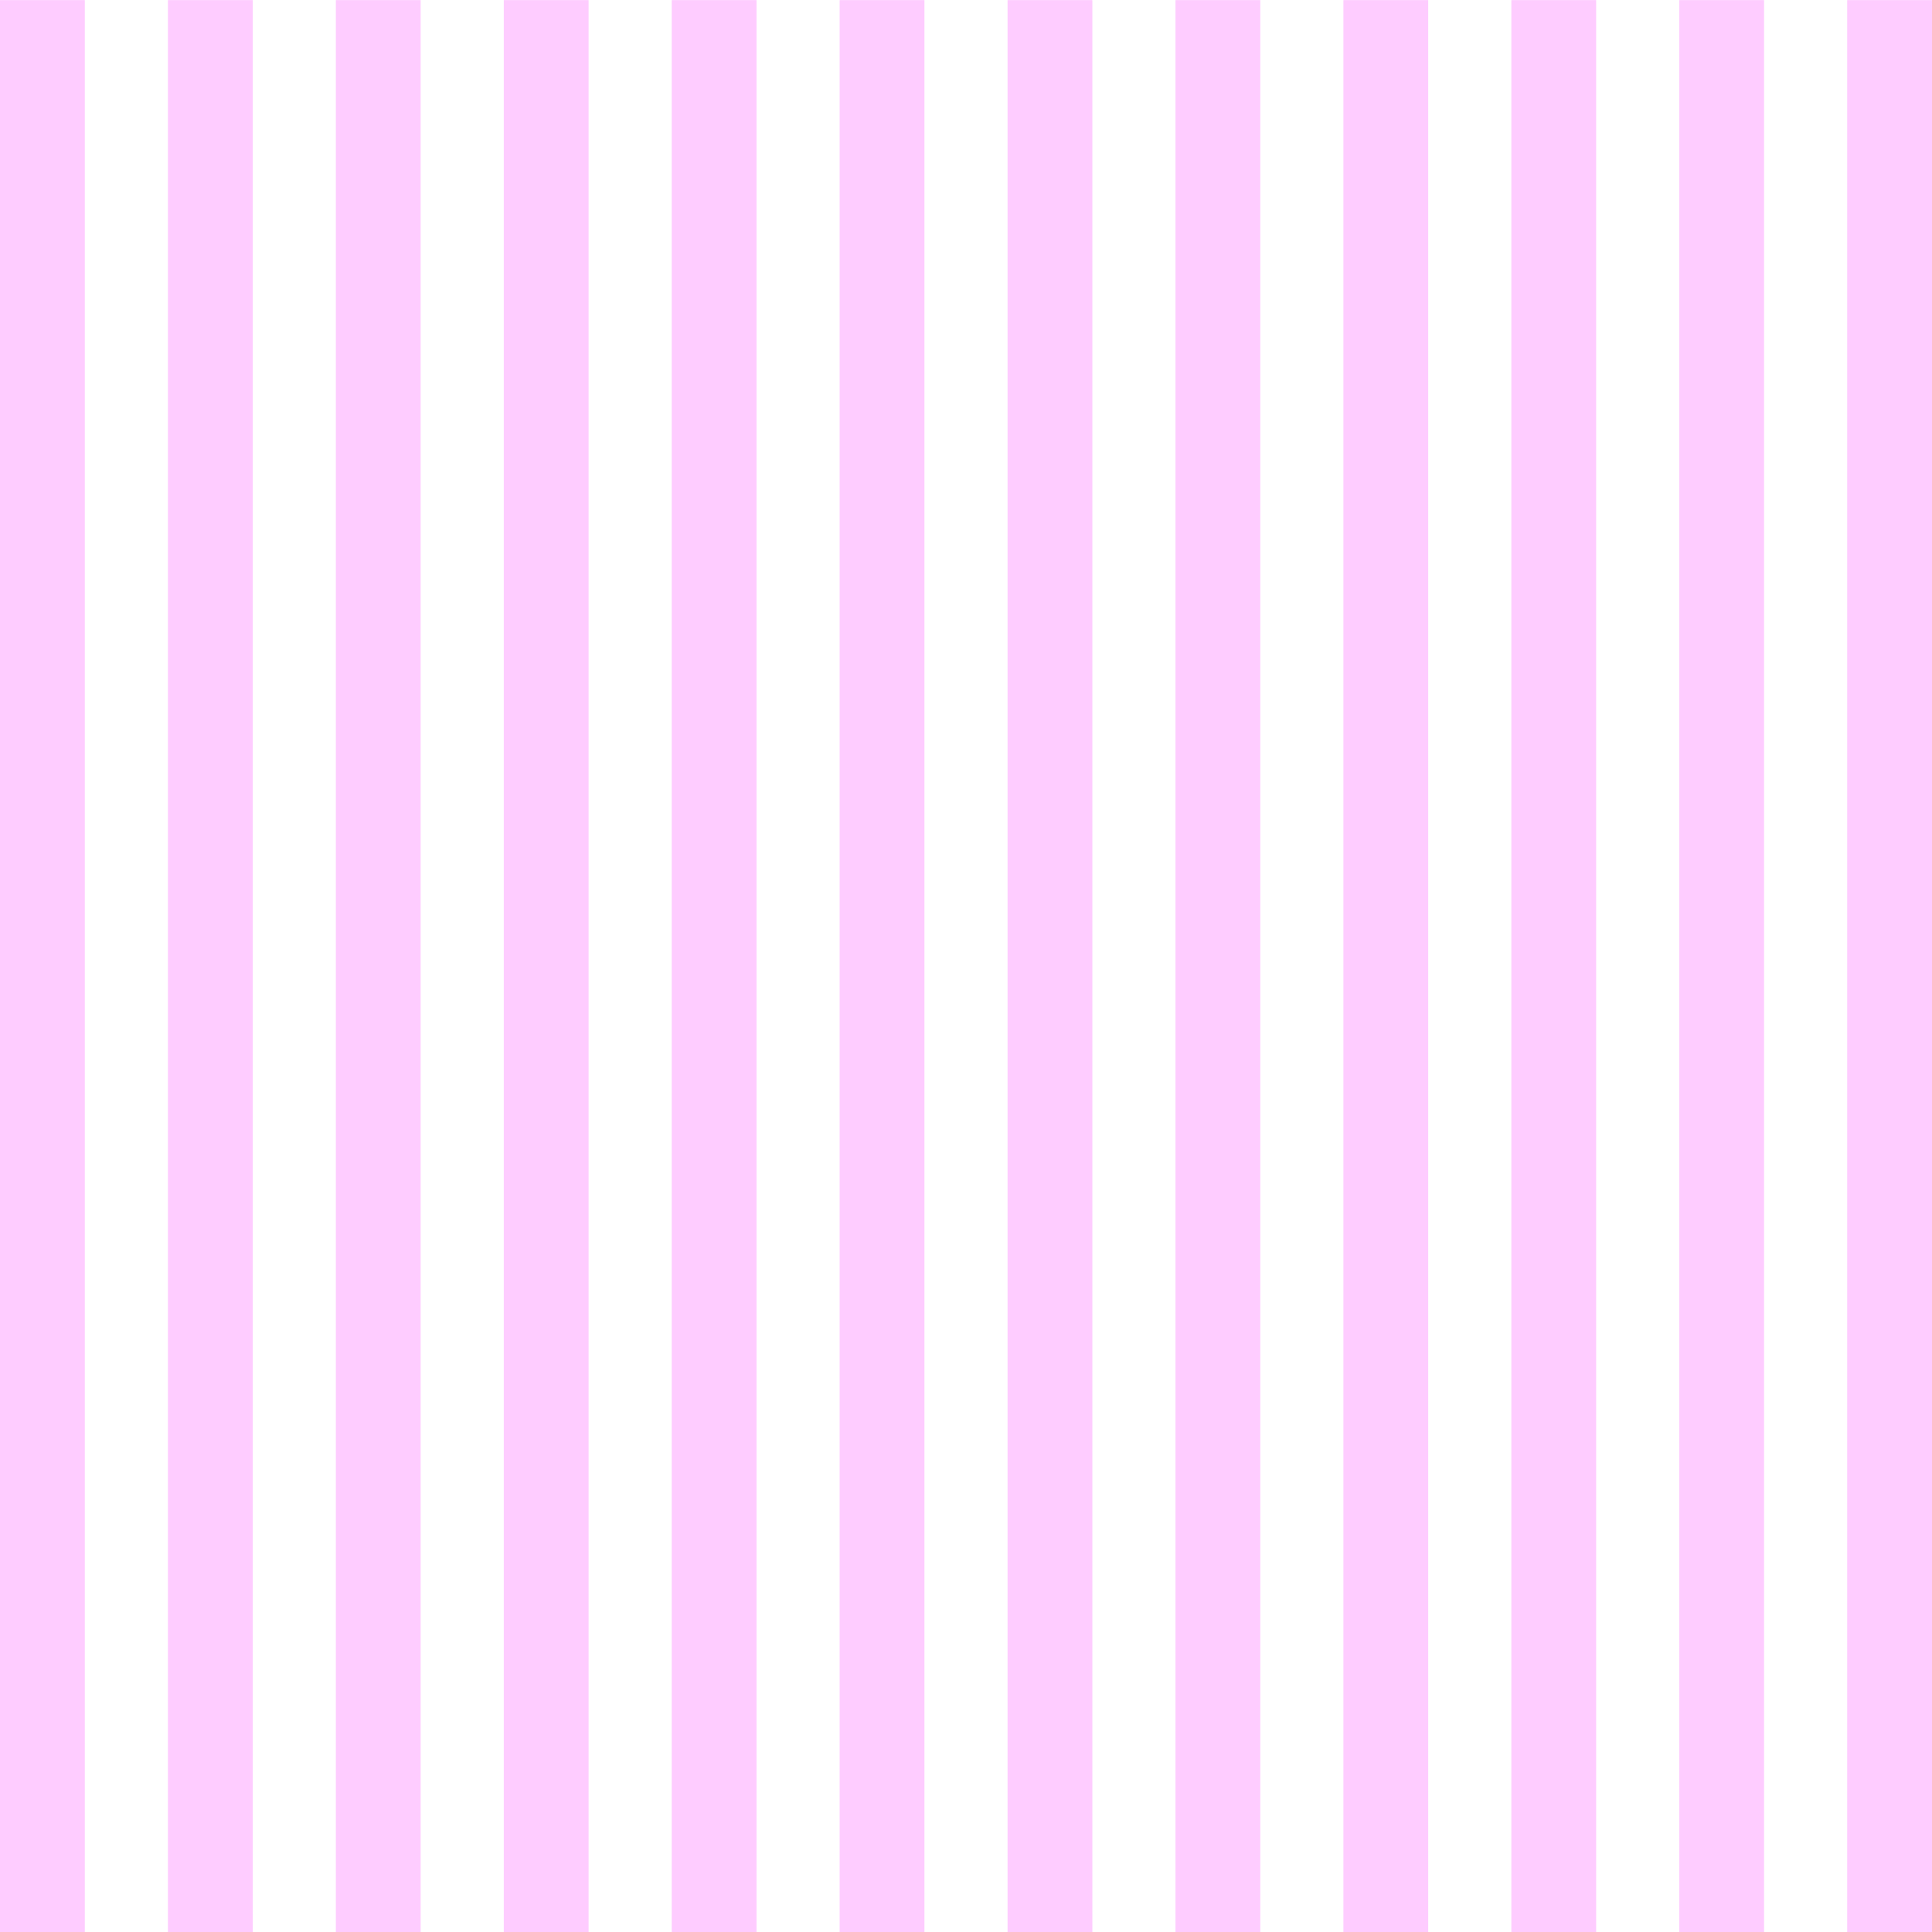 <?xml version="1.0" encoding="UTF-8" standalone="no"?><svg xmlns="http://www.w3.org/2000/svg" xmlns:xlink="http://www.w3.org/1999/xlink" fill="#feccff" height="500" preserveAspectRatio="xMidYMid meet" version="1" viewBox="0.0 19.7 500.0 500.0" width="500" zoomAndPan="magnify"><g id="change1_1"><path d="M 282.703 519.73 L 282.703 19.73 L 260.758 19.73 L 260.758 519.73 L 282.703 519.73"/><path d="M 413.082 519.73 L 413.082 19.73 L 391.133 19.73 L 391.133 519.73 L 413.082 519.73"/><path d="M 369.621 519.73 L 369.621 19.73 L 347.676 19.73 L 347.676 519.73 L 369.621 519.73"/><path d="M 326.16 519.73 L 326.16 19.73 L 304.215 19.73 L 304.215 519.73 L 326.16 519.73"/><path d="M 456.539 519.73 L 456.539 19.73 L 434.594 19.73 L 434.594 519.73 L 456.539 519.73"/><path d="M 500 519.73 L 500 19.73 L 478.051 19.73 L 478.051 519.73 L 500 519.73"/><path d="M 108.867 519.73 L 108.867 19.73 L 86.918 19.73 L 86.918 519.73 L 108.867 519.73"/><path d="M 239.242 519.73 L 239.242 19.73 L 217.297 19.73 L 217.297 519.73 L 239.242 519.73"/><path d="M 21.949 519.73 L 21.949 19.73 L 0 19.73 L 0 519.73 L 21.949 519.73"/><path d="M 65.406 519.73 L 65.406 19.73 L 43.461 19.73 L 43.461 519.73 L 65.406 519.73"/><path d="M 152.324 519.73 L 152.324 19.73 L 130.379 19.73 L 130.379 519.73 L 152.324 519.73"/><path d="M 195.785 519.73 L 195.785 19.73 L 173.836 19.73 L 173.836 519.73 L 195.785 519.73"/></g></svg>
